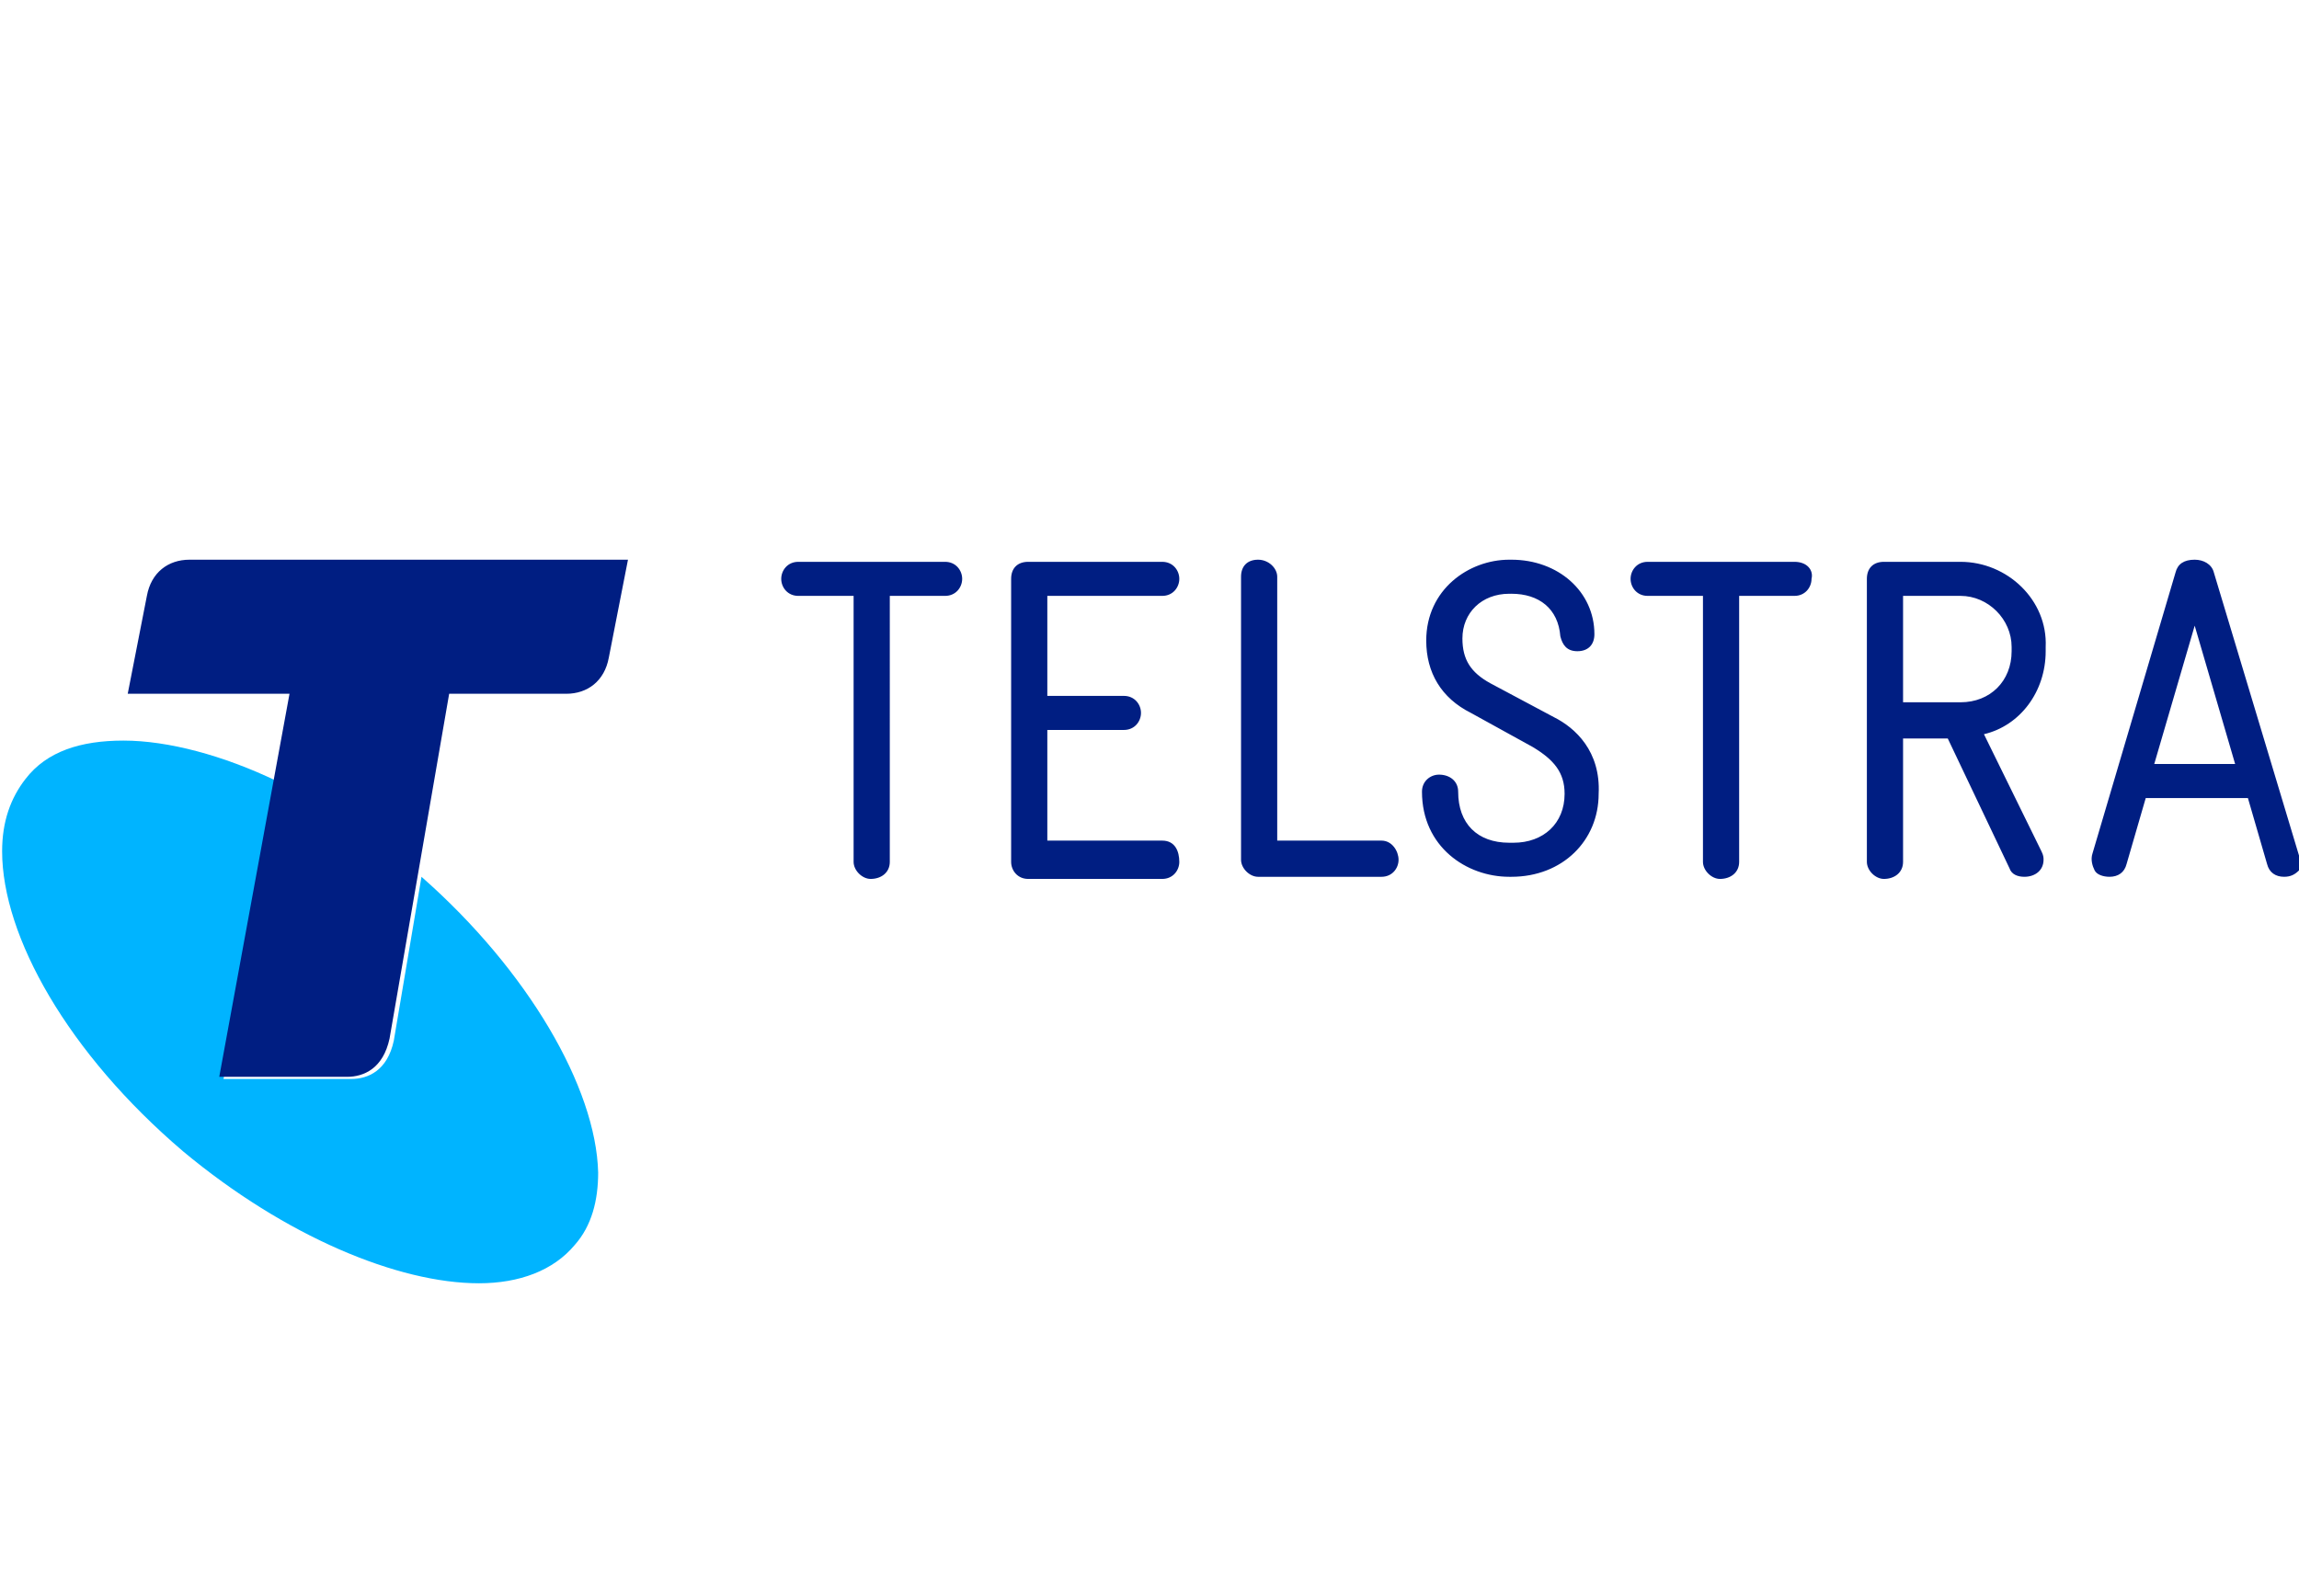 <?xml version="1.0" encoding="UTF-8"?> <svg xmlns="http://www.w3.org/2000/svg" xmlns:xlink="http://www.w3.org/1999/xlink" version="1.1" id="Layer_1" x="0px" y="0px" viewBox="0 0 108 75" style="enable-background:new 0 0 108 75;" xml:space="preserve"> <style type="text/css"> .st0{fill:#00B4FF;} .st1{fill:#001E82;} </style> <path class="st0" d="M19.8,41.2l-1.3,7.7c-0.3,1.4-1.2,1.8-2,1.8h-6l2.5-14c-2.5-1.2-5.1-1.9-7.2-1.9c-2,0-3.6,0.5-4.6,1.8 c-0.7,0.9-1.1,2-1.1,3.4c0,4,3.1,9.5,8.5,14.1c4.8,4,10.1,6.2,13.9,6.2c1.9,0,3.5-0.6,4.5-1.8c0.8-0.9,1.1-2.1,1.1-3.4 C28,51.1,24.8,45.6,19.8,41.2L19.8,41.2z"></path> <path class="st1" d="M8.9,26.3c-1,0-1.8,0.6-2,1.7l-0.9,4.6h7.6l-3.3,18h6c0.8,0,1.7-0.4,2-1.8l2.8-16.2h5.5c1,0,1.8-0.6,2-1.7 l0.9-4.6L8.9,26.3z M44.4,26.4h-6.9c-0.5,0-0.8,0.4-0.8,0.8c0,0.4,0.3,0.8,0.8,0.8h2.6v12.5c0,0.4,0.4,0.8,0.8,0.8 c0.5,0,0.9-0.3,0.9-0.8V28h2.6c0.5,0,0.8-0.4,0.8-0.8C45.2,26.8,44.9,26.4,44.4,26.4L44.4,26.4z M54.6,39.5h-5.4v-5.2h3.6 c0.5,0,0.8-0.4,0.8-0.8c0-0.4-0.3-0.8-0.8-0.8h-3.6V28h5.4c0.5,0,0.8-0.4,0.8-0.8c0-0.4-0.3-0.8-0.8-0.8h-6.3 c-0.5,0-0.8,0.3-0.8,0.8v13.3c0,0.4,0.3,0.8,0.8,0.8h6.3c0.5,0,0.8-0.4,0.8-0.8C55.4,40,55.2,39.5,54.6,39.5L54.6,39.5L54.6,39.5z M64.9,39.5h-4.9V27.1c0-0.4-0.4-0.8-0.9-0.8c-0.5,0-0.8,0.3-0.8,0.8v13.3c0,0.4,0.4,0.8,0.8,0.8h5.8c0.5,0,0.8-0.4,0.8-0.8 C65.7,40,65.4,39.5,64.9,39.5L64.9,39.5z M73,33.7l-3-1.6c-0.9-0.5-1.3-1.1-1.3-2.1c0-1.2,0.9-2.1,2.2-2.1H71c1.3,0,2.2,0.7,2.3,2 c0.1,0.4,0.3,0.7,0.8,0.7c0.5,0,0.8-0.3,0.8-0.8c0-2-1.7-3.5-3.9-3.5h-0.1c-1.9,0-3.9,1.4-3.9,3.8c0,1.5,0.7,2.7,2.1,3.4l2.9,1.6 c1,0.6,1.5,1.2,1.5,2.2c0,1.4-1,2.3-2.4,2.3h-0.2c-1.5,0-2.4-0.9-2.4-2.4c0-0.5-0.4-0.8-0.9-0.8c-0.4,0-0.8,0.3-0.8,0.8 c0,2.6,2.1,4,4.1,4H71c2.4,0,4.1-1.7,4.1-3.9C75.2,35.3,74,34.2,73,33.7L73,33.7L73,33.7z M84.3,26.4h-6.9c-0.5,0-0.8,0.4-0.8,0.8 c0,0.4,0.3,0.8,0.8,0.8h2.6v12.5c0,0.4,0.4,0.8,0.8,0.8c0.5,0,0.9-0.3,0.9-0.8V28h2.6c0.5,0,0.8-0.4,0.8-0.8 C85.2,26.8,84.9,26.4,84.3,26.4L84.3,26.4L84.3,26.4z M92.1,26.4h-3.6c-0.5,0-0.8,0.3-0.8,0.8v13.3c0,0.4,0.4,0.8,0.8,0.8 c0.5,0,0.9-0.3,0.9-0.8v-5.8h2.1l2.9,6.1c0.1,0.3,0.4,0.4,0.7,0.4c0.5,0,0.9-0.3,0.9-0.8c0-0.1,0-0.2-0.1-0.4l-2.7-5.5 c1.7-0.4,2.9-2,2.9-3.9v-0.2C96.2,28.2,94.3,26.4,92.1,26.4L92.1,26.4L92.1,26.4z M94.5,30.4v0.2c0,1.4-1,2.4-2.4,2.4h-2.7V28h2.7 C93.4,28,94.5,29.1,94.5,30.4z M108,40.2L104,26.9c-0.1-0.4-0.5-0.6-0.9-0.6h0c-0.5,0-0.8,0.2-0.9,0.6l-3.9,13.2 c-0.1,0.3,0,0.6,0.1,0.8c0.1,0.2,0.4,0.3,0.7,0.3c0.4,0,0.7-0.2,0.8-0.6l0.9-3.1h4.8l0.9,3.1c0.1,0.4,0.4,0.6,0.8,0.6 c0.3,0,0.5-0.1,0.7-0.3C108,40.7,108,40.4,108,40.2L108,40.2z M105,35.9h-3.8l1.9-6.5L105,35.9L105,35.9z"></path> </svg> 